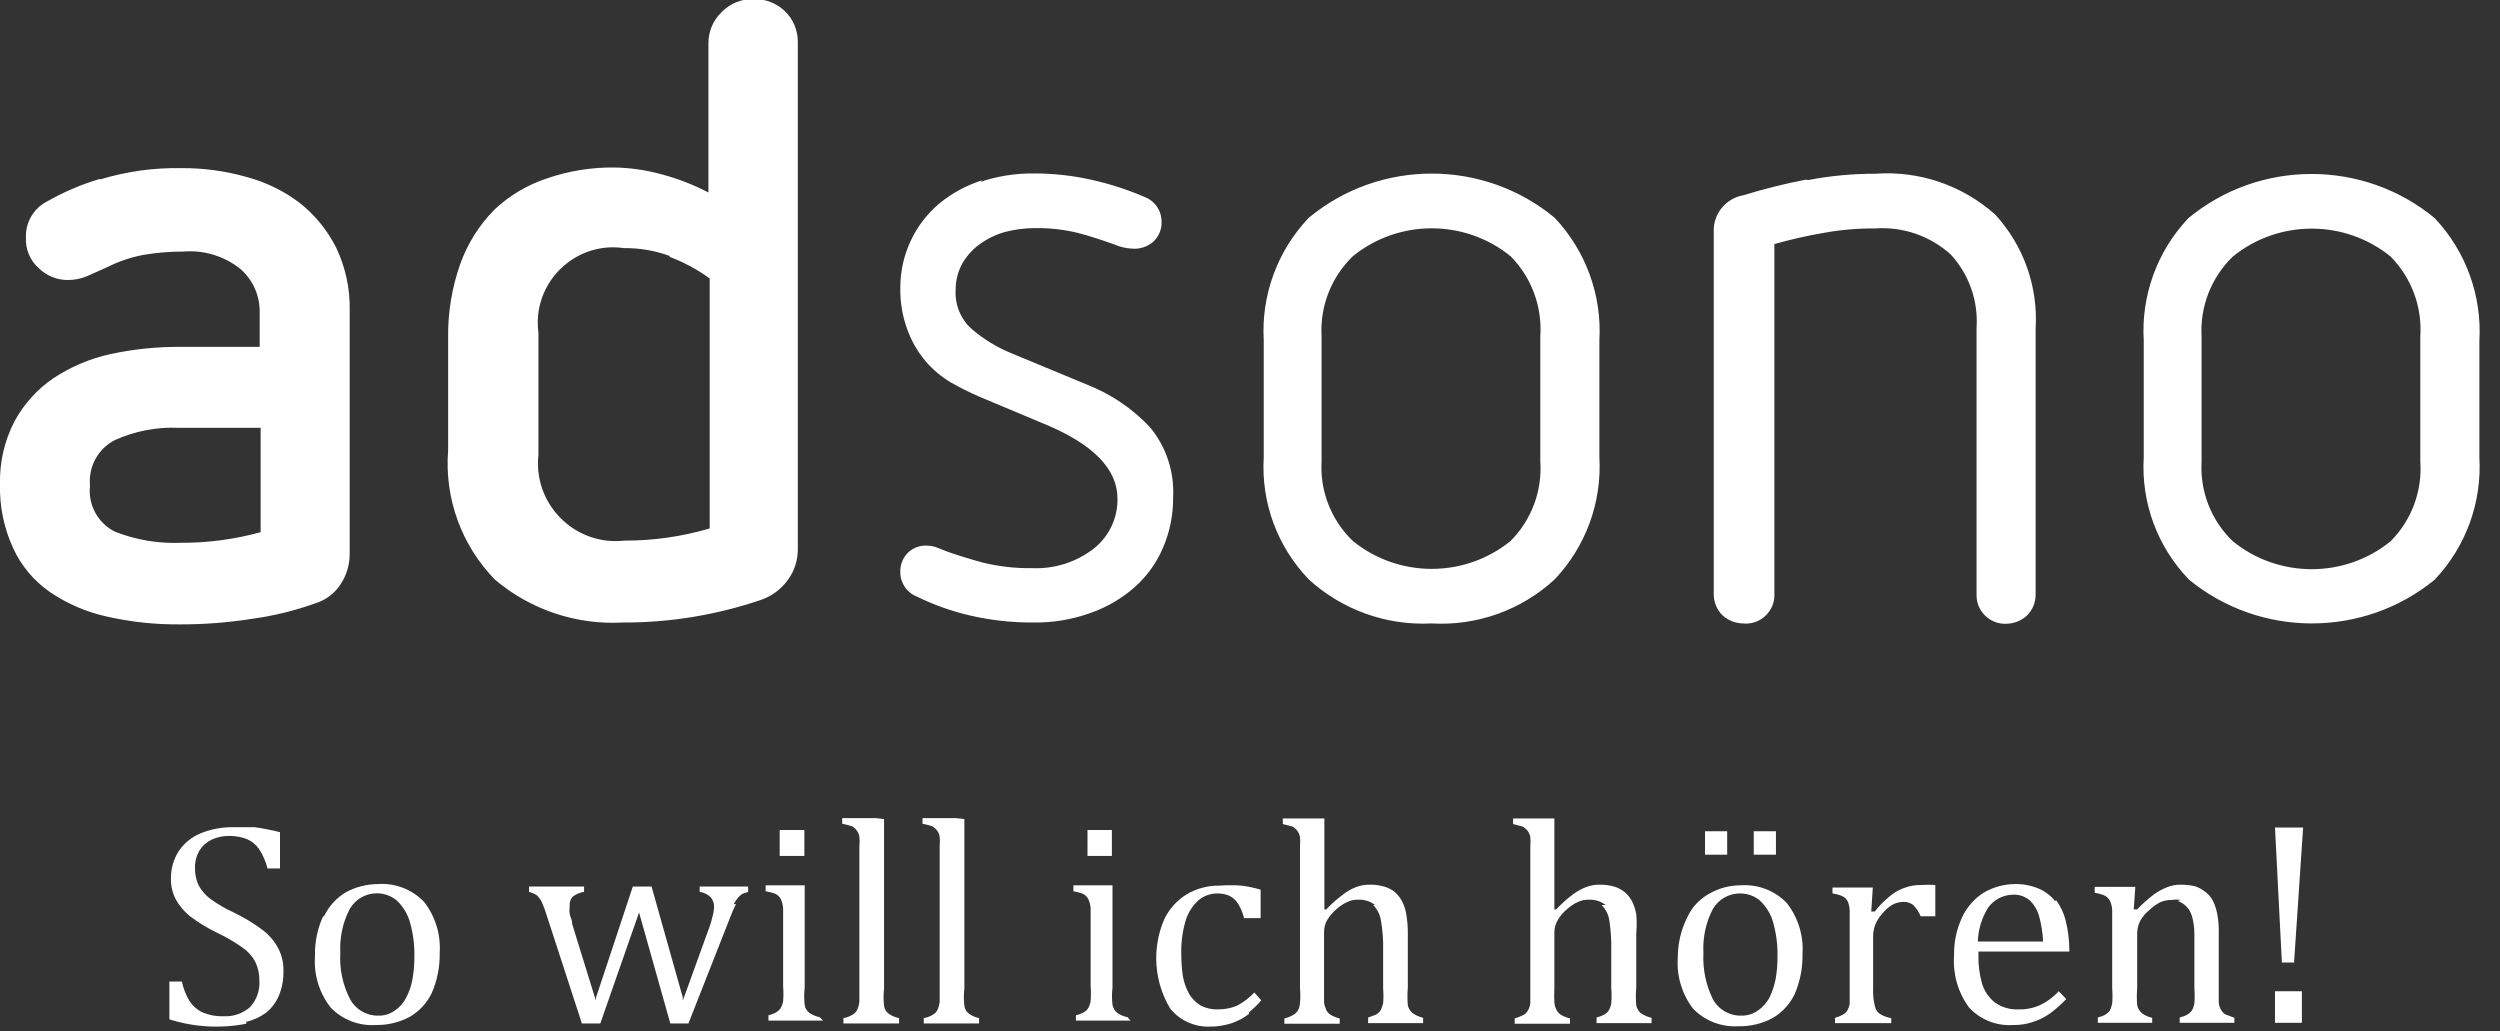 <?xml version="1.0" encoding="UTF-8" standalone="no"?>
<!DOCTYPE svg PUBLIC "-//W3C//DTD SVG 1.1//EN" "http://www.w3.org/Graphics/SVG/1.1/DTD/svg11.dtd">
<svg width="80" height="33" viewBox="0 0 80 33" version="1.1" xmlns="http://www.w3.org/2000/svg" xmlns:xlink="http://www.w3.org/1999/xlink" xml:space="preserve" xmlns:serif="http://www.serif.com/" style="fill-rule:evenodd;clip-rule:evenodd;stroke-linejoin:round;stroke-miterlimit:2;">
    <rect x="0" y="0" width="80" height="33" fill="#333333" stroke="none"/>
    <g transform="matrix(1,0,0,1,-258.31,-404.37)">
        <path d="M261.49,410.1C260.904,410.275 260.341,410.517 259.81,410.82C259.386,411.039 259.125,411.483 259.14,411.96C259.116,412.34 259.272,412.711 259.56,412.96C259.804,413.197 260.13,413.329 260.47,413.33C260.683,413.332 260.893,413.291 261.09,413.21L261.74,412.92C262.1,412.738 262.484,412.607 262.88,412.53C263.309,412.455 263.744,412.418 264.18,412.42C264.844,412.365 265.503,412.57 266.02,412.99C266.408,413.339 266.627,413.838 266.62,414.36L266.62,415.47L264.1,415.47C263.344,415.463 262.589,415.54 261.85,415.7C261.193,415.842 260.569,416.107 260.01,416.48C259.492,416.834 259.067,417.307 258.77,417.86C258.451,418.477 258.293,419.165 258.31,419.86C258.291,420.566 258.434,421.268 258.73,421.91C258.988,422.473 259.392,422.956 259.9,423.31C260.454,423.688 261.075,423.956 261.73,424.1C262.508,424.276 263.303,424.36 264.1,424.35C264.867,424.351 265.633,424.29 266.39,424.17C267.072,424.076 267.742,423.912 268.39,423.68C268.733,423.577 269.028,423.353 269.22,423.05C269.397,422.775 269.494,422.457 269.5,422.13L269.5,414.3C269.514,413.609 269.367,412.924 269.07,412.3C268.792,411.745 268.396,411.257 267.91,410.87C267.397,410.48 266.813,410.195 266.19,410.03C265.51,409.838 264.806,409.744 264.1,409.75C263.226,409.735 262.356,409.856 261.52,410.11M266.65,418.06L266.65,421.4C265.819,421.628 264.961,421.743 264.1,421.74C263.376,421.769 262.654,421.647 261.98,421.38C261.436,421.104 261.12,420.516 261.19,419.91C261.132,419.315 261.441,418.74 261.97,418.46C262.618,418.164 263.328,418.027 264.04,418.06L266.65,418.06ZM281.39,404.77C281.121,405.032 280.973,405.395 280.98,405.77L280.98,410.53C280.494,410.276 279.981,410.078 279.45,409.94C278.967,409.809 278.47,409.738 277.97,409.73C277.235,409.721 276.504,409.839 275.81,410.08C275.184,410.286 274.61,410.628 274.13,411.08C273.646,411.571 273.274,412.161 273.04,412.81C272.768,413.58 272.636,414.393 272.65,415.21L272.65,418.78C272.529,420.311 273.076,421.822 274.15,422.92C275.288,423.882 276.752,424.373 278.24,424.29C279.74,424.296 281.23,424.052 282.65,423.57C283,423.453 283.304,423.229 283.52,422.93C283.733,422.64 283.845,422.289 283.84,421.93L283.84,405.73C283.847,405.355 283.699,404.992 283.43,404.73C283.162,404.472 282.802,404.332 282.43,404.34C282.058,404.329 281.696,404.47 281.43,404.73M279.74,412.59C280.195,412.762 280.626,412.994 281.02,413.28L281.02,421.28C280.13,421.542 279.207,421.673 278.28,421.67C278.189,421.68 278.097,421.685 278.005,421.685C276.644,421.685 275.525,420.566 275.525,419.205C275.525,419.113 275.53,419.021 275.54,418.93L275.54,415.02C275.525,414.912 275.518,414.803 275.518,414.694C275.518,413.372 276.606,412.284 277.928,412.284C278.046,412.284 278.163,412.293 278.28,412.31C278.778,412.304 279.272,412.389 279.74,412.56M289.74,410.14C289.24,410.297 288.775,410.548 288.37,410.88C287.575,411.551 287.117,412.54 287.12,413.58C287.111,414.04 287.189,414.498 287.35,414.93C287.483,415.295 287.679,415.633 287.93,415.93C288.161,416.199 288.435,416.429 288.74,416.61C289.032,416.776 289.332,416.926 289.64,417.06L291.69,417.92C293.28,418.57 294.07,419.37 294.07,420.33C294.078,420.942 293.805,421.525 293.33,421.91C292.762,422.357 292.052,422.585 291.33,422.55C290.798,422.559 290.267,422.498 289.75,422.37C289.31,422.25 288.93,422.13 288.62,422.02L288.29,421.89C288.191,421.853 288.086,421.832 287.98,421.83C287.75,421.816 287.525,421.9 287.36,422.06C287.198,422.225 287.111,422.449 287.12,422.68C287.117,423.024 287.329,423.336 287.65,423.46C288.198,423.729 288.775,423.934 289.37,424.07C290.026,424.22 290.697,424.294 291.37,424.29C292,424.3 292.627,424.195 293.22,423.98C293.739,423.797 294.218,423.515 294.63,423.15C295.019,422.801 295.326,422.371 295.53,421.89C295.747,421.381 295.856,420.833 295.85,420.28C295.893,419.462 295.625,418.658 295.1,418.03C294.54,417.439 293.858,416.978 293.1,416.68L290.69,415.68C290.232,415.495 289.807,415.239 289.43,414.92C289.064,414.607 288.864,414.141 288.89,413.66C288.886,413.356 288.962,413.056 289.11,412.79C289.254,412.545 289.448,412.334 289.68,412.17C289.923,411.998 290.193,411.869 290.48,411.79C290.784,411.711 291.096,411.671 291.41,411.67C291.874,411.661 292.338,411.712 292.79,411.82C293.18,411.92 293.57,412.05 293.96,412.19C294.168,412.28 294.393,412.328 294.62,412.33C294.841,412.328 295.054,412.246 295.22,412.1C295.393,411.937 295.488,411.707 295.48,411.47C295.485,411.115 295.264,410.793 294.93,410.67C294.394,410.439 293.839,410.259 293.27,410.13C292.65,409.989 292.016,409.918 291.38,409.92C290.802,409.915 290.228,410.007 289.68,410.19M300.19,411.34C299.186,412.393 298.665,413.818 298.75,415.27L298.75,419C298.661,420.452 299.188,421.875 300.2,422.92C301.268,423.889 302.68,424.394 304.12,424.32C305.57,424.404 306.993,423.895 308.06,422.91C309.055,421.86 309.573,420.444 309.49,419L309.49,415.27C309.575,413.82 309.057,412.397 308.06,411.34C305.788,409.453 302.462,409.453 300.19,411.34M306.65,412.57C307.318,413.248 307.664,414.181 307.6,415.13L307.6,419.13C307.666,420.077 307.319,421.007 306.65,421.68C305.185,422.872 303.065,422.872 301.6,421.68C300.91,421.018 300.544,420.085 300.6,419.13L300.6,415.13C300.545,414.172 300.911,413.237 301.6,412.57C303.065,411.378 305.185,411.378 306.65,412.57M316.09,410.12C315.415,410.251 314.747,410.418 314.09,410.62C313.534,410.719 313.131,411.216 313.15,411.78L313.15,423.38C313.147,423.635 313.248,423.881 313.43,424.06C313.611,424.224 313.846,424.317 314.09,424.32C314.12,424.323 314.15,424.325 314.181,424.325C314.68,424.325 315.091,423.914 315.091,423.415C315.091,423.403 315.09,423.392 315.09,423.38L315.09,412.18C315.613,412.032 316.144,411.911 316.68,411.82C317.221,411.722 317.77,411.675 318.32,411.68C319.202,411.618 320.073,411.918 320.73,412.51C321.318,413.146 321.618,413.996 321.56,414.86L321.56,423.39C321.56,423.4 321.559,423.41 321.559,423.421C321.559,423.92 321.97,424.331 322.469,424.331C322.48,424.331 322.49,424.33 322.5,424.33C322.748,424.329 322.987,424.237 323.17,424.07C323.352,423.891 323.453,423.645 323.45,423.39L323.45,414.89C323.534,413.549 323.068,412.23 322.16,411.24C321.112,410.3 319.724,409.826 318.32,409.93C317.602,409.928 316.885,409.995 316.18,410.13M328.34,411.35C327.339,412.404 326.821,413.829 326.91,415.28L326.91,419C326.821,420.452 327.348,421.875 328.36,422.92C330.637,424.786 333.943,424.786 336.22,422.92C337.215,421.87 337.733,420.454 337.65,419.01L337.65,415.28C337.735,413.83 337.217,412.407 336.22,411.35C333.943,409.466 330.617,409.466 328.34,411.35M334.81,412.58C335.478,413.258 335.824,414.191 335.76,415.14L335.76,419.14C335.826,420.087 335.479,421.017 334.81,421.69C333.345,422.882 331.225,422.882 329.76,421.69C329.07,421.028 328.704,420.095 328.76,419.14L328.76,415.14C328.705,414.182 329.071,413.247 329.76,412.58C331.225,411.388 333.345,411.388 334.81,412.58" style="fill:white;fill-rule:nonzero;"/>
    </g>
    <rect x="54.56" y="26.6" width="0.71" height="0.75" style="fill:white;"/>
    <rect x="56.12" y="26.6" width="0.71" height="0.75" style="fill:white;"/>
    <g transform="matrix(1,0,0,1,-258.31,-404.37)">
        <path d="M319.53,433.33C319.635,433.431 319.717,433.554 319.77,433.69L320.24,433.69L320.24,432.69C320.09,432.679 319.94,432.679 319.79,432.69C319.598,432.685 319.408,432.719 319.23,432.79C319.061,432.85 318.905,432.942 318.77,433.06C318.596,433.202 318.439,433.363 318.3,433.54L318.19,433.54L318.24,432.77L316.95,432.77L316.95,432.96C317.053,432.974 317.154,433.001 317.25,433.04C317.333,433.075 317.401,433.139 317.44,433.22C317.478,433.315 317.499,433.417 317.5,433.52L317.5,436.49C317.486,436.575 317.455,436.657 317.41,436.73C317.369,436.781 317.318,436.822 317.26,436.85C317.188,436.89 317.11,436.921 317.03,436.94L317.03,437.11L318.83,437.11L318.83,436.95C318.71,436.931 318.595,436.89 318.49,436.83C318.397,436.777 318.331,436.685 318.31,436.58C318.26,436.388 318.239,436.189 318.25,435.99L318.25,434.37C318.247,434.238 318.267,434.106 318.31,433.98C318.361,433.848 318.436,433.726 318.53,433.62C318.621,433.507 318.729,433.41 318.85,433.33C318.957,433.27 319.077,433.235 319.2,433.23C319.331,433.222 319.46,433.265 319.56,433.35" style="fill:white;fill-rule:nonzero;"/>
    </g>
    <g transform="matrix(1,0,0,1,-258.31,-404.37)">
        <path d="M309.56,433.33C309.695,433.465 309.783,433.641 309.81,433.83C309.856,434.144 309.877,434.462 309.87,434.78L309.87,436C309.884,436.16 309.884,436.32 309.87,436.48C309.856,436.565 309.825,436.647 309.78,436.72C309.743,436.77 309.695,436.811 309.64,436.84C309.564,436.88 309.484,436.91 309.4,436.93L309.4,437.11L311.16,437.11L311.16,436.94C311.031,436.911 310.908,436.857 310.8,436.78C310.734,436.715 310.689,436.631 310.67,436.54C310.653,436.354 310.653,436.166 310.67,435.98L310.67,434.24C310.688,434.034 310.688,433.826 310.67,433.62C310.643,433.474 310.596,433.333 310.53,433.2C310.469,433.089 310.388,432.991 310.29,432.91C310.192,432.832 310.08,432.774 309.96,432.74C309.814,432.698 309.662,432.678 309.51,432.68C309.364,432.677 309.218,432.701 309.08,432.75C308.935,432.806 308.797,432.88 308.67,432.97C308.468,433.119 308.281,433.286 308.11,433.47L308.05,433.47L308.05,430.56L306.73,430.56L306.73,430.74L307.03,430.82C307.091,430.852 307.146,430.897 307.19,430.95C307.234,431.01 307.264,431.078 307.28,431.15C307.288,431.25 307.288,431.35 307.28,431.45L307.28,436.47C307.272,436.555 307.245,436.637 307.2,436.71C307.169,436.77 307.12,436.819 307.06,436.85C306.97,436.894 306.876,436.931 306.78,436.96L306.78,437.13L308.55,437.13L308.55,436.96C308.452,436.936 308.358,436.899 308.27,436.85C308.205,436.813 308.153,436.757 308.12,436.69C308.079,436.616 308.055,436.534 308.05,436.45C308.042,436.3 308.042,436.15 308.05,436L308.05,434.2C308.051,434.063 308.089,433.928 308.16,433.81C308.236,433.675 308.338,433.556 308.46,433.46C308.564,433.366 308.682,433.288 308.81,433.23C308.917,433.181 309.033,433.157 309.15,433.16C309.345,433.15 309.536,433.21 309.69,433.33" style="fill:white;fill-rule:nonzero;"/>
    </g>
    <g transform="matrix(1,0,0,1,-258.31,-404.37)">
        <path d="M315.13,435.7C315.089,435.908 315.022,436.109 314.93,436.3C314.839,436.463 314.713,436.603 314.56,436.71C314.402,436.82 314.213,436.877 314.02,436.87C313.645,436.876 313.296,436.671 313.12,436.34C312.895,435.88 312.792,435.371 312.82,434.86C312.793,434.375 312.897,433.891 313.12,433.46C313.301,433.147 313.638,432.955 314,432.96C314.226,432.961 314.444,433.039 314.62,433.18C314.816,433.363 314.96,433.594 315.04,433.85C315.148,434.22 315.199,434.605 315.19,434.99C315.191,435.228 315.171,435.466 315.13,435.7M314.02,432.7C313.67,432.698 313.325,432.787 313.02,432.96C312.702,433.13 312.449,433.401 312.3,433.73C312.103,434.124 312,434.559 312,435C311.955,435.591 312.129,436.179 312.49,436.65C312.869,437.038 313.399,437.243 313.94,437.21C314.32,437.218 314.695,437.128 315.03,436.95C315.339,436.771 315.586,436.502 315.74,436.18C315.914,435.776 315.999,435.34 315.99,434.9C316.029,434.314 315.851,433.733 315.49,433.27C315.107,432.869 314.563,432.66 314.01,432.7" style="fill:white;fill-rule:nonzero;"/>
    </g>
    <g transform="matrix(1,0,0,1,-258.31,-404.37)">
        <path d="M302.25,433.33C302.385,433.465 302.473,433.641 302.5,433.83C302.556,434.143 302.579,434.462 302.57,434.78L302.57,436C302.583,436.16 302.583,436.32 302.57,436.48C302.548,436.563 302.518,436.643 302.48,436.72C302.441,436.768 302.393,436.808 302.34,436.84L302.09,436.93L302.09,437.11L303.85,437.11L303.85,436.94C303.724,436.91 303.605,436.855 303.5,436.78C303.431,436.716 303.382,436.632 303.36,436.54C303.344,436.354 303.344,436.166 303.36,435.98L303.36,434.24C303.362,434.032 303.345,433.825 303.31,433.62C303.288,433.473 303.24,433.331 303.17,433.2C303.11,433.091 303.033,432.993 302.94,432.91C302.839,432.832 302.723,432.774 302.6,432.74C302.457,432.698 302.309,432.678 302.16,432.68C302.01,432.677 301.861,432.701 301.72,432.75C301.577,432.804 301.442,432.878 301.32,432.97C301.115,433.118 300.924,433.286 300.75,433.47L300.69,433.47L300.69,430.56L299.36,430.56L299.36,430.74L299.67,430.82C299.728,430.853 299.779,430.897 299.82,430.95C299.864,431.01 299.894,431.078 299.91,431.15C299.918,431.25 299.918,431.35 299.91,431.45L299.91,436C299.924,436.156 299.924,436.314 299.91,436.47C299.905,436.554 299.881,436.636 299.84,436.71C299.803,436.769 299.751,436.817 299.69,436.85C299.602,436.899 299.508,436.936 299.41,436.96L299.41,437.13L301.18,437.13L301.18,436.96C301.082,436.936 300.988,436.899 300.9,436.85C300.835,436.813 300.783,436.757 300.75,436.69C300.715,436.614 300.691,436.533 300.68,436.45L300.68,434.2C300.678,434.063 300.712,433.929 300.78,433.81C300.862,433.679 300.963,433.561 301.08,433.46C301.184,433.366 301.302,433.288 301.43,433.23C301.54,433.18 301.659,433.156 301.78,433.16C301.971,433.151 302.159,433.212 302.31,433.33" style="fill:white;fill-rule:nonzero;"/>
    </g>
    <path d="M72.8,26.48L73.02,30.8L73.41,30.8L73.7,26.48L72.8,26.48Z" style="fill:white;fill-rule:nonzero;"/>
    <rect x="72.8" y="31.72" width="0.86" height="1.01" style="fill:white;"/>
    <g transform="matrix(1,0,0,1,-258.31,-404.37)">
        <path d="M321.6,434.5C321.612,434.109 321.73,433.729 321.94,433.4C322.127,433.151 322.419,433.003 322.73,433C322.923,432.991 323.112,433.056 323.26,433.18C323.402,433.317 323.506,433.49 323.56,433.68C323.632,433.948 323.676,434.223 323.69,434.5L321.6,434.5ZM324.07,433.2C323.934,433.031 323.759,432.897 323.56,432.81C323.314,432.705 323.048,432.654 322.78,432.66C322.428,432.664 322.083,432.76 321.78,432.94C321.478,433.134 321.238,433.412 321.09,433.74C320.916,434.119 320.831,434.533 320.84,434.95C320.797,435.543 320.967,436.132 321.32,436.61C321.68,437.001 322.2,437.207 322.73,437.17C322.948,437.175 323.164,437.141 323.37,437.07C323.563,437.008 323.745,436.917 323.91,436.8C324.097,436.662 324.271,436.508 324.43,436.34L324.19,436.09C324.023,436.273 323.823,436.423 323.6,436.53C323.38,436.629 323.141,436.677 322.9,436.67C322.637,436.682 322.378,436.608 322.16,436.46C321.963,436.307 321.816,436.098 321.74,435.86C321.653,435.558 321.612,435.244 321.62,434.93L321.62,434.82L324.53,434.82C324.531,434.483 324.491,434.147 324.41,433.82C324.351,433.59 324.249,433.373 324.11,433.18" style="fill:white;fill-rule:nonzero;"/>
    </g>
    <g transform="matrix(1,0,0,1,-258.31,-404.37)">
        <path d="M328,433.2C328.072,433.227 328.139,433.264 328.2,433.31C328.261,433.359 328.315,433.416 328.36,433.48C328.41,433.564 328.447,433.655 328.47,433.75C328.504,433.894 328.524,434.042 328.53,434.19L328.53,436C328.543,436.16 328.543,436.32 328.53,436.48C328.518,436.566 328.487,436.647 328.44,436.72C328.401,436.768 328.353,436.808 328.3,436.84C328.224,436.88 328.144,436.91 328.06,436.93L328.06,437.1L329.81,437.1L329.81,436.94L329.52,436.83C329.461,436.793 329.413,436.741 329.38,436.68C329.341,436.609 329.317,436.531 329.31,436.45L329.31,434.24C329.317,434.029 329.3,433.818 329.26,433.61C329.233,433.464 329.186,433.323 329.12,433.19C329.063,433.079 328.98,432.984 328.88,432.91C328.782,432.83 328.67,432.769 328.55,432.73C328.406,432.697 328.258,432.68 328.11,432.68C327.956,432.675 327.803,432.703 327.66,432.76C327.515,432.816 327.377,432.89 327.25,432.98C327.052,433.127 326.868,433.291 326.7,433.47L326.59,433.47L326.64,432.75L325.34,432.75L325.34,432.94C325.443,432.954 325.544,432.981 325.64,433.02C325.723,433.055 325.791,433.119 325.83,433.2C325.872,433.295 325.896,433.397 325.9,433.5L325.9,436C325.913,436.16 325.913,436.32 325.9,436.48C325.884,436.563 325.857,436.644 325.82,436.72C325.781,436.768 325.733,436.808 325.68,436.84C325.604,436.88 325.524,436.91 325.44,436.93L325.44,437.1L327.18,437.1L327.18,436.94C327.065,436.915 326.956,436.868 326.86,436.8C326.779,436.734 326.722,436.642 326.7,436.54C326.685,436.354 326.685,436.166 326.7,435.98L326.7,434.26C326.698,434.118 326.728,433.978 326.79,433.85C326.862,433.715 326.96,433.596 327.08,433.5C327.186,433.395 327.307,433.308 327.44,433.24C327.554,433.191 327.676,433.167 327.8,433.17C327.899,433.153 328.001,433.153 328.1,433.17" style="fill:white;fill-rule:nonzero;"/>
    </g>
    <g transform="matrix(1,0,0,1,-258.31,-404.37)">
        <path d="M269.5,433.46C269.678,433.148 270.01,432.955 270.369,432.955C270.599,432.955 270.822,433.035 271,433.18C271.196,433.363 271.34,433.594 271.42,433.85C271.528,434.22 271.579,434.605 271.57,434.99C271.571,435.228 271.551,435.466 271.51,435.7C271.475,435.906 271.407,436.105 271.31,436.29C271.226,436.46 271.098,436.605 270.94,436.71C270.783,436.822 270.593,436.878 270.4,436.87C270.028,436.873 269.685,436.668 269.51,436.34C269.276,435.883 269.169,435.372 269.2,434.86C269.173,434.375 269.277,433.891 269.5,433.46M268.65,433.69C268.467,434.088 268.378,434.522 268.39,434.96C268.346,435.553 268.524,436.142 268.89,436.61C269.264,437 269.791,437.205 270.33,437.17C270.71,437.178 271.085,437.088 271.42,436.91C271.729,436.731 271.976,436.462 272.13,436.14C272.304,435.736 272.389,435.3 272.38,434.86C272.419,434.274 272.241,433.693 271.88,433.23C271.497,432.829 270.953,432.62 270.4,432.66C270.051,432.662 269.709,432.748 269.4,432.91C269.086,433.09 268.835,433.363 268.68,433.69" style="fill:white;fill-rule:nonzero;"/>
    </g>
    <rect x="24.95" y="26.56" width="0.79" height="0.83" style="fill:white;"/>
    <g transform="matrix(1,0,0,1,-258.31,-404.37)">
        <path d="M286.34,430.55L285.26,430.55L285.26,430.73C285.365,430.749 285.469,430.776 285.57,430.81C285.63,430.84 285.682,430.884 285.72,430.94C285.768,430.997 285.799,431.066 285.81,431.14C285.822,431.24 285.822,431.34 285.81,431.44L285.81,436.41C285.804,436.496 285.784,436.581 285.75,436.66C285.721,436.729 285.672,436.788 285.61,436.83C285.515,436.89 285.41,436.931 285.3,436.95L285.3,437.12L287.08,437.12L287.08,436.95C286.961,436.927 286.849,436.879 286.75,436.81C286.667,436.752 286.613,436.661 286.6,436.56C286.579,436.374 286.579,436.186 286.6,436L286.6,430.58L286.34,430.55Z" style="fill:white;fill-rule:nonzero;"/>
    </g>
    <g transform="matrix(1,0,0,1,-258.31,-404.37)">
        <path d="M298.28,436.76C298.423,436.647 298.553,436.52 298.67,436.38L298.45,436.13C298.29,436.298 298.105,436.44 297.9,436.55C297.707,436.631 297.499,436.672 297.29,436.67C297.092,436.677 296.895,436.632 296.72,436.54C296.571,436.448 296.448,436.321 296.36,436.17C296.262,435.992 296.194,435.8 296.16,435.6C296.127,435.361 296.11,435.121 296.11,434.88C296.102,434.525 296.15,434.171 296.25,433.83C296.325,433.58 296.467,433.355 296.66,433.18C296.825,433.04 297.034,432.962 297.25,432.96C297.383,432.957 297.516,432.981 297.64,433.03C297.759,433.088 297.859,433.178 297.93,433.29C298.016,433.433 298.08,433.588 298.12,433.75L298.65,433.75L298.65,432.84C298.448,432.778 298.24,432.734 298.03,432.71C297.8,432.693 297.57,432.693 297.34,432.71C296.968,432.703 296.6,432.8 296.28,432.99C295.966,433.184 295.716,433.466 295.56,433.8C295.166,434.726 295.24,435.788 295.76,436.65C296.08,437.039 296.568,437.251 297.07,437.22C297.215,437.22 297.359,437.203 297.5,437.17C297.639,437.145 297.773,437.101 297.9,437.04C298.037,436.981 298.165,436.904 298.28,436.81" style="fill:white;fill-rule:nonzero;"/>
    </g>
    <g transform="matrix(1,0,0,1,-258.31,-404.37)">
        <path d="M281.79,433.3C281.831,433.221 281.882,433.147 281.94,433.08C281.978,433.038 282.022,433.001 282.07,432.97L282.25,432.91L282.25,432.74L280.7,432.74L280.7,432.91C280.827,432.928 280.945,432.984 281.04,433.07C281.121,433.156 281.165,433.272 281.16,433.39C281.157,433.495 281.14,433.599 281.11,433.7C281.085,433.816 281.051,433.929 281.01,434.04L280.16,436.39L280.16,436.29L279.16,432.74L278.56,432.74L277.35,436.39L277.35,436.3L276.62,433.94C276.62,433.81 276.56,433.71 276.54,433.62C276.53,433.53 276.53,433.44 276.54,433.35C276.53,433.243 276.566,433.138 276.64,433.06C276.746,432.982 276.87,432.93 277,432.91L277,432.74L275.24,432.74L275.24,432.91C275.329,432.933 275.413,432.97 275.49,433.02C275.555,433.084 275.609,433.158 275.65,433.24C275.716,433.393 275.773,433.55 275.82,433.71L276.93,437.12L277.52,437.12L278.76,433.57L279.76,437.12L280.34,437.12L281.67,433.74C281.726,433.59 281.789,433.443 281.86,433.3" style="fill:white;fill-rule:nonzero;"/>
    </g>
    <g transform="matrix(1,0,0,1,-258.31,-404.37)">
        <path d="M266.19,437.07C266.417,437.015 266.631,436.916 266.82,436.78C266.999,436.637 267.14,436.451 267.23,436.24C267.336,435.987 267.387,435.714 267.38,435.44C267.387,435.179 267.325,434.92 267.2,434.69C267.076,434.466 266.906,434.272 266.7,434.12C266.415,433.908 266.11,433.724 265.79,433.57C265.529,433.453 265.281,433.308 265.05,433.14C264.894,433.025 264.765,432.879 264.67,432.71C264.586,432.532 264.545,432.337 264.55,432.14C264.546,431.947 264.595,431.757 264.69,431.59C264.784,431.439 264.919,431.317 265.08,431.24C265.255,431.158 265.447,431.117 265.64,431.12C265.835,431.117 266.028,431.151 266.21,431.22C266.368,431.288 266.503,431.399 266.6,431.54C266.725,431.73 266.816,431.94 266.87,432.16L267.27,432.16L267.27,431C267.003,430.932 266.733,430.879 266.46,430.84L265.78,430.84C265.417,430.834 265.056,430.902 264.72,431.04C264.434,431.16 264.191,431.361 264.02,431.62C263.856,431.884 263.772,432.19 263.78,432.5C263.777,432.722 263.829,432.942 263.93,433.14C264.045,433.352 264.201,433.539 264.39,433.69C264.656,433.891 264.94,434.065 265.24,434.21C265.534,434.348 265.815,434.512 266.08,434.7C266.247,434.816 266.384,434.97 266.48,435.15C266.568,435.337 266.613,435.543 266.61,435.75C266.631,436.062 266.522,436.37 266.31,436.6C266.075,436.803 265.77,436.907 265.46,436.89C265.234,436.898 265.009,436.857 264.8,436.77C264.629,436.692 264.483,436.567 264.38,436.41C264.261,436.216 264.177,436.003 264.13,435.78L263.73,435.78L263.73,436.99C264.525,437.241 265.371,437.289 266.19,437.13" style="fill:white;fill-rule:nonzero;"/>
    </g>
    <g transform="matrix(1,0,0,1,-258.31,-404.37)">
        <path d="M284.54,436.92C284.421,436.897 284.309,436.849 284.21,436.78C284.127,436.722 284.073,436.631 284.06,436.53C284.038,436.344 284.038,436.156 284.06,435.97L284.06,432.7L282.81,432.7L282.81,432.89C282.916,432.906 283.02,432.933 283.12,432.97C283.198,433.008 283.262,433.072 283.3,433.15C283.342,433.245 283.366,433.347 283.37,433.45L283.37,435.93C283.383,436.09 283.383,436.25 283.37,436.41C283.356,436.495 283.325,436.577 283.28,436.65C283.241,436.698 283.193,436.738 283.14,436.77C283.064,436.81 282.984,436.84 282.9,436.86L282.9,437.03L284.65,437.03L284.54,436.92Z" style="fill:white;fill-rule:nonzero;"/>
    </g>
    <g transform="matrix(1,0,0,1,-258.31,-404.37)">
        <path d="M288.91,430.55L287.83,430.55L287.83,430.73C287.935,430.749 288.039,430.776 288.14,430.81C288.198,430.843 288.249,430.887 288.29,430.94C288.338,430.997 288.369,431.066 288.38,431.14C288.388,431.24 288.388,431.34 288.38,431.44L288.38,436.41C288.374,436.496 288.354,436.581 288.32,436.66C288.294,436.731 288.245,436.791 288.18,436.83C288.085,436.89 287.98,436.931 287.87,436.95L287.87,437.12L289.64,437.12L289.64,436.95C289.525,436.925 289.416,436.878 289.32,436.81C289.237,436.752 289.183,436.661 289.17,436.56C289.148,436.374 289.148,436.186 289.17,436L289.17,430.58L288.91,430.55Z" style="fill:white;fill-rule:nonzero;"/>
    </g>
    <rect x="34.8" y="26.56" width="0.78" height="0.83" style="fill:white;"/>
    <g transform="matrix(1,0,0,1,-258.31,-404.37)">
        <path d="M294.39,436.92C294.271,436.897 294.159,436.849 294.06,436.78C293.983,436.716 293.93,436.628 293.91,436.53C293.888,436.344 293.888,436.156 293.91,435.97L293.91,432.7L292.66,432.7L292.66,432.89C292.762,432.907 292.863,432.934 292.96,432.97C293.038,433.008 293.102,433.072 293.14,433.15C293.182,433.245 293.206,433.347 293.21,433.45L293.21,435.93C293.223,436.09 293.223,436.25 293.21,436.41C293.196,436.495 293.165,436.577 293.12,436.65C293.083,436.7 293.035,436.741 292.98,436.77C292.904,436.81 292.824,436.84 292.74,436.86L292.74,437.03L294.49,437.03L294.39,436.92Z" style="fill:white;fill-rule:nonzero;"/>
    </g>
</svg>
